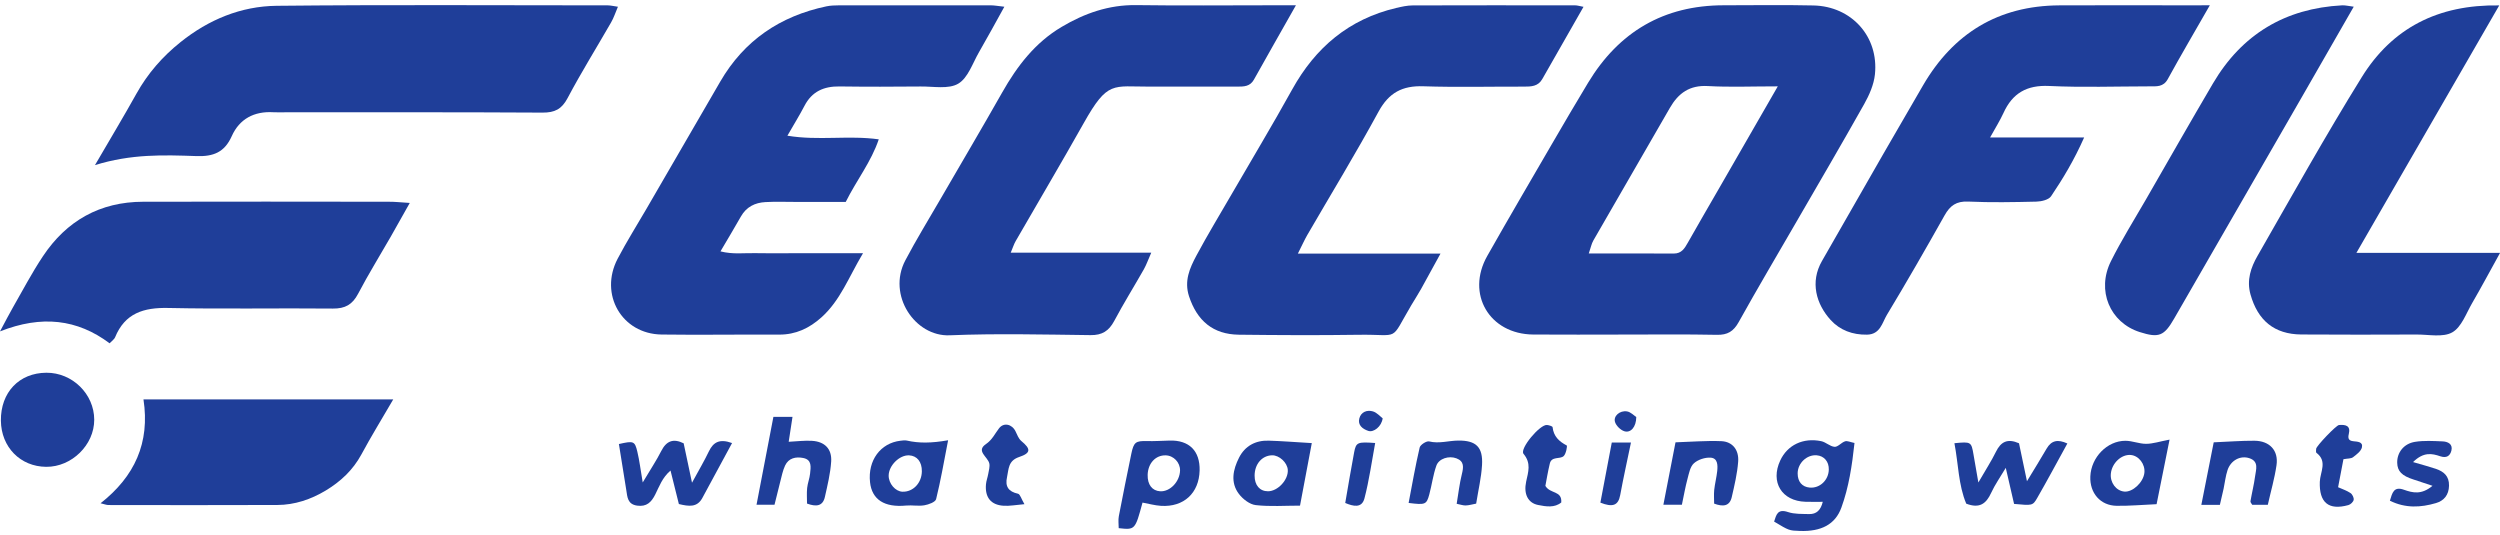 <?xml version="1.0" encoding="UTF-8"?>
<svg xmlns="http://www.w3.org/2000/svg" width="159" height="34" viewBox="0 0 159 34" fill="none">
  <g clip-path="url(#clip0_215_4049)">
    <path d="M103.217 21.278C101.316 21.278 99.412 21.292 97.51 21.276C94.723 21.251 93.222 18.693 94.59 16.277C95.949 13.877 97.341 11.499 98.728 9.115C99.477 7.827 100.231 6.539 101.002 5.264C102.958 2.025 105.813 0.339 109.627 0.336C111.528 0.336 113.432 0.303 115.334 0.347C117.763 0.401 119.499 2.33 119.245 4.735C119.177 5.384 118.886 6.043 118.562 6.62C117.123 9.181 115.636 11.717 114.165 14.258C112.966 16.331 111.743 18.394 110.58 20.486C110.251 21.077 109.872 21.308 109.196 21.295C107.202 21.254 105.211 21.278 103.217 21.278ZM113.067 5.492C111.408 5.492 110.011 5.552 108.619 5.473C107.461 5.408 106.747 5.92 106.205 6.86C104.587 9.674 102.956 12.482 101.337 15.296C101.218 15.503 101.174 15.751 101.046 16.122C102.947 16.122 104.702 16.116 106.456 16.125C106.954 16.127 107.145 15.789 107.352 15.424C107.995 14.286 108.654 13.155 109.308 12.022C110.52 9.916 111.732 7.811 113.067 5.492Z" fill="#1F3E99"></path>
    <path d="M55.889 8.862C55.402 10.303 54.492 11.436 53.789 12.842C52.743 12.842 51.667 12.842 50.589 12.842C49.954 12.842 49.316 12.817 48.684 12.853C48.02 12.888 47.469 13.155 47.121 13.771C46.723 14.476 46.301 15.171 45.822 15.988C46.614 16.19 47.32 16.084 48.009 16.1C48.78 16.119 49.551 16.105 50.322 16.105C51.046 16.105 51.773 16.105 52.498 16.105C53.217 16.105 53.934 16.105 54.887 16.105C53.98 17.623 53.446 19.105 52.245 20.183C51.479 20.872 50.61 21.287 49.551 21.281C47.058 21.267 44.563 21.311 42.07 21.276C39.548 21.238 38.096 18.723 39.281 16.457C39.848 15.375 40.499 14.34 41.112 13.286C42.678 10.586 44.242 7.887 45.808 5.19C47.328 2.57 49.616 1.025 52.558 0.404C52.822 0.349 53.097 0.341 53.37 0.339C56.59 0.333 59.807 0.333 63.026 0.339C63.247 0.339 63.465 0.385 63.877 0.428C63.302 1.464 62.798 2.398 62.264 3.319C61.858 4.021 61.564 4.956 60.945 5.321C60.33 5.686 59.368 5.492 58.559 5.501C56.837 5.517 55.113 5.522 53.392 5.498C52.395 5.484 51.637 5.819 51.163 6.735C50.853 7.331 50.496 7.903 50.079 8.631C52.068 8.96 53.956 8.592 55.889 8.862Z" fill="#1F3E99"></path>
    <path d="M82.544 16.13C85.639 16.13 88.526 16.13 91.615 16.13C91.147 16.988 90.768 17.685 90.381 18.377C90.183 18.731 89.959 19.072 89.752 19.423C88.363 21.774 89.104 21.251 86.41 21.292C83.871 21.33 81.332 21.317 78.793 21.287C77.151 21.267 76.135 20.404 75.622 18.843C75.304 17.865 75.666 17.053 76.088 16.263C76.791 14.948 77.567 13.673 78.314 12.382C79.605 10.153 80.934 7.944 82.182 5.691C83.664 3.016 85.794 1.218 88.796 0.507C89.145 0.426 89.504 0.344 89.858 0.344C93.304 0.333 96.747 0.336 100.193 0.341C100.324 0.341 100.455 0.388 100.711 0.434C99.817 2 98.951 3.512 98.09 5.027C97.821 5.503 97.379 5.509 96.911 5.509C94.781 5.503 92.648 5.558 90.52 5.487C89.194 5.443 88.336 5.89 87.679 7.094C86.233 9.753 84.655 12.341 83.135 14.961C82.958 15.272 82.811 15.601 82.544 16.13Z" fill="#1F3E99"></path>
    <path d="M82.421 0.336C81.43 2.087 80.583 3.572 79.749 5.065C79.504 5.503 79.117 5.509 78.7 5.509C76.843 5.503 74.985 5.503 73.127 5.509C70.773 5.517 70.455 5.108 68.927 7.827C67.51 10.347 66.036 12.834 64.593 15.34C64.486 15.525 64.424 15.735 64.282 16.07C67.287 16.07 70.171 16.07 73.22 16.07C73.021 16.519 72.912 16.838 72.751 17.124C72.127 18.225 71.457 19.298 70.863 20.415C70.525 21.047 70.098 21.322 69.365 21.314C66.374 21.278 63.38 21.202 60.398 21.325C58.197 21.417 56.412 18.775 57.578 16.56C58.273 15.242 59.054 13.97 59.801 12.681C61.114 10.415 62.449 8.159 63.74 5.879C64.691 4.201 65.832 2.711 67.518 1.712C68.978 0.845 70.52 0.303 72.255 0.325C75.11 0.366 77.965 0.336 80.817 0.336C81.264 0.336 81.71 0.336 82.421 0.336Z" fill="#1F3E99"></path>
    <path d="M140.545 0.336C139.564 2.049 138.695 3.528 137.872 5.029C137.589 5.547 137.153 5.49 136.706 5.492C134.579 5.495 132.446 5.569 130.324 5.468C128.899 5.4 127.992 5.931 127.42 7.187C127.199 7.672 126.911 8.127 126.57 8.742C128.6 8.742 130.485 8.742 132.552 8.742C131.92 10.167 131.215 11.347 130.449 12.48C130.297 12.706 129.839 12.815 129.52 12.823C128.071 12.858 126.619 12.886 125.175 12.82C124.426 12.787 124.026 13.073 123.677 13.695C122.481 15.822 121.266 17.939 120.005 20.028C119.706 20.524 119.586 21.27 118.741 21.284C117.823 21.3 117.022 21.003 116.426 20.347C115.511 19.339 115.107 17.941 115.878 16.598C117.186 14.327 118.48 12.049 119.787 9.775C120.621 8.325 121.46 6.879 122.302 5.435C124.233 2.117 127.096 0.366 130.964 0.341C133.68 0.325 136.399 0.339 139.114 0.339C139.507 0.336 139.907 0.336 140.545 0.336Z" fill="#1F3E99"></path>
    <path d="M158.951 0.344C155.881 5.661 152.928 10.78 149.866 16.084C152.98 16.084 155.865 16.084 159.003 16.084C158.344 17.274 157.807 18.282 157.232 19.271C156.848 19.93 156.554 20.804 155.965 21.137C155.374 21.472 154.47 21.273 153.702 21.276C151.253 21.284 148.807 21.292 146.358 21.273C144.647 21.259 143.596 20.382 143.132 18.729C142.876 17.816 143.154 17.012 143.579 16.272C145.761 12.466 147.9 8.628 150.212 4.901C152.138 1.796 155.045 0.279 158.951 0.344Z" fill="#1F3E99"></path>
    <path d="M149.698 0.426C148.545 2.431 147.445 4.351 146.342 6.269C143.653 10.932 140.959 15.596 138.276 20.262C137.638 21.368 137.311 21.51 136.088 21.12C134.19 20.516 133.323 18.473 134.258 16.607C134.925 15.274 135.721 14.005 136.467 12.711C137.889 10.241 139.3 7.764 140.744 5.307C142.582 2.183 145.336 0.532 148.959 0.339C149.169 0.33 149.382 0.388 149.698 0.426Z" fill="#1F3E99"></path>
    <path d="M6.04 10.502C7.031 8.802 7.881 7.388 8.682 5.95C9.398 4.667 10.341 3.591 11.482 2.679C13.269 1.248 15.329 0.393 17.592 0.369C24.615 0.295 31.637 0.339 38.657 0.341C38.832 0.341 39.006 0.388 39.3 0.429C39.139 0.804 39.036 1.134 38.867 1.423C37.944 3.03 36.963 4.607 36.097 6.242C35.721 6.95 35.277 7.165 34.503 7.162C29.066 7.13 23.631 7.143 18.194 7.141C17.922 7.141 17.649 7.154 17.38 7.138C16.162 7.067 15.23 7.563 14.74 8.658C14.28 9.688 13.572 9.965 12.49 9.927C10.425 9.854 8.344 9.783 6.04 10.502Z" fill="#1F3E99"></path>
    <path d="M26.061 12.907C25.606 13.716 25.238 14.378 24.862 15.035C24.165 16.25 23.427 17.443 22.776 18.682C22.413 19.374 21.95 19.633 21.166 19.625C17.679 19.589 14.19 19.663 10.706 19.587C9.142 19.551 7.943 19.916 7.317 21.458C7.27 21.573 7.14 21.654 6.971 21.834C4.917 20.295 2.648 20.031 0 21.077C0.357 20.409 0.572 19.99 0.806 19.581C1.436 18.483 2.024 17.358 2.724 16.307C4.228 14.04 6.358 12.836 9.104 12.831C14.309 12.817 19.518 12.826 24.726 12.831C25.113 12.828 25.505 12.872 26.061 12.907Z" fill="#1F3E99"></path>
    <path d="M9.125 25.403C14.41 25.403 19.594 25.403 25.009 25.403C24.274 26.666 23.596 27.767 22.983 28.906C22.446 29.897 21.664 30.625 20.722 31.194C19.776 31.763 18.747 32.112 17.638 32.117C14.059 32.131 10.477 32.126 6.897 32.12C6.772 32.12 6.647 32.066 6.396 32.008C8.562 30.306 9.548 28.165 9.125 25.403Z" fill="#1F3E99"></path>
    <path d="M0.057 26.754C0.038 24.956 1.215 23.716 2.948 23.706C4.601 23.695 5.99 25.059 5.993 26.694C5.996 28.296 4.56 29.704 2.939 29.69C1.291 29.677 0.074 28.434 0.057 26.754Z" fill="#1F3E99"></path>
    <path d="M117.946 28.173C117.791 29.608 117.586 30.981 117.112 32.283C116.718 33.37 115.81 33.812 114.484 33.768C113.786 33.746 113.786 33.746 112.833 33.172C112.975 32.746 113.045 32.341 113.718 32.567C114.132 32.706 114.606 32.681 115.056 32.695C115.527 32.708 115.802 32.444 115.928 31.916C115.535 31.916 115.184 31.924 114.832 31.913C113.318 31.869 112.58 30.663 113.225 29.284C113.68 28.306 114.674 27.821 115.827 28.058C116.124 28.118 116.388 28.396 116.679 28.418C116.892 28.432 117.107 28.146 117.344 28.069C117.486 28.02 117.676 28.118 117.946 28.173ZM116.312 29.87C116.325 29.36 116.017 28.995 115.541 28.957C114.917 28.906 114.334 29.456 114.331 30.104C114.329 30.635 114.612 30.97 115.102 31.011C115.74 31.063 116.295 30.54 116.312 29.87Z" fill="#1F3E99"></path>
    <path d="M46.559 28.178C45.911 29.377 45.29 30.521 44.669 31.671C44.336 32.286 43.813 32.21 43.176 32.057C43.013 31.404 42.844 30.728 42.645 29.927C42.111 30.387 41.926 30.949 41.675 31.447C41.427 31.94 41.127 32.243 40.523 32.158C39.907 32.071 39.902 31.613 39.831 31.164C39.681 30.189 39.52 29.216 39.362 28.241C40.297 28.029 40.373 28.045 40.536 28.734C40.667 29.279 40.733 29.837 40.877 30.684C41.386 29.829 41.757 29.276 42.054 28.688C42.383 28.039 42.822 27.87 43.481 28.195C43.639 28.938 43.794 29.671 44.012 30.701C44.462 29.873 44.802 29.301 45.088 28.701C45.372 28.118 45.767 27.89 46.559 28.178Z" fill="#1F3E99"></path>
    <path d="M131.484 28.206C130.836 29.382 130.223 30.532 129.572 31.662C129.28 32.172 129.248 32.153 128.095 32.049C127.935 31.349 127.766 30.622 127.567 29.756C127.213 30.355 126.872 30.831 126.633 31.355C126.322 32.03 125.903 32.36 125.053 32.033C124.551 30.842 124.554 29.494 124.301 28.189C125.36 28.083 125.377 28.097 125.516 28.914C125.597 29.393 125.682 29.873 125.824 30.687C126.306 29.851 126.66 29.311 126.94 28.737C127.251 28.099 127.673 27.868 128.409 28.192C128.556 28.895 128.711 29.633 128.915 30.605C129.397 29.807 129.792 29.178 130.163 28.535C130.471 28.004 130.879 27.928 131.484 28.206Z" fill="#1F3E99"></path>
    <path d="M72.664 31.965C72.193 33.705 72.193 33.705 71.15 33.591C71.15 33.343 71.109 33.076 71.158 32.826C71.411 31.499 71.681 30.178 71.953 28.854C72.106 28.118 72.234 28.034 72.945 28.053C73.424 28.064 73.906 28.034 74.386 28.02C75.633 27.985 76.325 28.677 76.296 29.924C76.26 31.36 75.288 32.262 73.841 32.172C73.446 32.147 73.057 32.036 72.664 31.965ZM72.991 30.202C72.975 30.821 73.277 31.216 73.789 31.246C74.413 31.281 75.031 30.635 75.051 29.927C75.064 29.415 74.639 28.968 74.133 28.96C73.49 28.947 73.01 29.47 72.991 30.202Z" fill="#1F3E99"></path>
    <path d="M49.259 32.101C48.894 32.101 48.592 32.101 48.115 32.101C48.472 30.243 48.824 28.418 49.188 26.514C49.603 26.514 49.976 26.514 50.403 26.514C50.316 27.083 50.243 27.563 50.161 28.097C50.695 28.072 51.174 28.007 51.646 28.037C52.449 28.086 52.915 28.549 52.863 29.352C52.814 30.11 52.629 30.861 52.463 31.605C52.332 32.194 51.915 32.245 51.327 32.027C51.327 31.717 51.3 31.371 51.335 31.033C51.368 30.723 51.493 30.42 51.523 30.11C51.561 29.715 51.654 29.243 51.09 29.129C50.619 29.034 50.158 29.126 49.932 29.608C49.782 29.93 49.714 30.289 49.624 30.635C49.499 31.112 49.387 31.589 49.259 32.101Z" fill="#1F3E99"></path>
    <path d="M83.43 28.181C83.182 29.497 82.945 30.758 82.681 32.158C81.711 32.158 80.779 32.229 79.867 32.125C79.483 32.082 79.049 31.747 78.799 31.42C78.238 30.687 78.423 29.859 78.802 29.11C79.177 28.363 79.853 27.998 80.692 28.026C81.52 28.05 82.343 28.118 83.43 28.181ZM79.793 30.248C79.79 30.861 80.12 31.245 80.646 31.245C81.27 31.243 81.945 30.513 81.904 29.884C81.874 29.42 81.359 28.944 80.899 28.957C80.259 28.976 79.796 29.516 79.793 30.248Z" fill="#1F3E99"></path>
    <path d="M60.3 28.001C60.027 29.399 59.826 30.581 59.537 31.744C59.491 31.932 59.063 32.09 58.791 32.136C58.412 32.202 58.009 32.117 57.625 32.153C56.254 32.286 55.453 31.779 55.334 30.668C55.184 29.287 55.996 28.178 57.268 28.031C57.401 28.015 57.546 27.993 57.674 28.02C58.455 28.197 59.24 28.186 60.3 28.001ZM58.63 29.979C58.638 29.374 58.327 28.985 57.818 28.96C57.208 28.93 56.521 29.611 56.519 30.249C56.516 30.755 56.944 31.254 57.393 31.273C58.069 31.297 58.619 30.723 58.63 29.979Z" fill="#1F3E99"></path>
    <path d="M137.984 27.96C137.679 29.48 137.423 30.747 137.159 32.066C136.279 32.104 135.448 32.18 134.62 32.169C133.582 32.155 132.898 31.355 132.945 30.298C132.996 29.091 134.01 28.034 135.176 28.034C135.614 28.034 136.055 28.23 136.494 28.227C136.914 28.227 137.336 28.083 137.984 27.96ZM135.113 31.265C135.639 31.308 136.306 30.687 136.382 30.082C136.45 29.527 136.025 28.971 135.502 28.936C134.917 28.895 134.326 29.448 134.252 30.107C134.184 30.684 134.584 31.221 135.113 31.265Z" fill="#1F3E99"></path>
    <path d="M141.184 32.109C140.776 32.109 140.471 32.109 140.005 32.109C140.275 30.742 140.531 29.45 140.792 28.132C141.718 28.094 142.549 28.026 143.38 28.031C144.35 28.037 144.922 28.65 144.786 29.587C144.666 30.423 144.426 31.24 144.233 32.104C143.846 32.104 143.541 32.104 143.241 32.104C143.2 32.027 143.118 31.948 143.129 31.883C143.219 31.352 143.353 30.826 143.424 30.292C143.478 29.87 143.682 29.352 143.069 29.145C142.492 28.949 141.882 29.273 141.672 29.897C141.544 30.279 141.506 30.687 141.421 31.082C141.356 31.384 141.282 31.687 141.184 32.109Z" fill="#1F3E99"></path>
    <path d="M106.968 32.101C106.518 32.101 106.213 32.101 105.791 32.101C106.053 30.761 106.298 29.494 106.562 28.132C107.553 28.102 108.521 28.018 109.479 28.058C110.182 28.088 110.607 28.611 110.547 29.366C110.49 30.123 110.31 30.875 110.139 31.619C110.002 32.207 109.577 32.237 109.019 32.03C109.019 31.752 108.995 31.453 109.024 31.158C109.068 30.758 109.172 30.36 109.215 29.96C109.253 29.592 109.253 29.134 108.79 29.107C108.436 29.085 107.989 29.233 107.731 29.467C107.494 29.679 107.42 30.102 107.327 30.447C107.188 30.965 107.096 31.496 106.968 32.101Z" fill="#1F3E99"></path>
    <path d="M89.588 31.987C89.814 30.807 90.019 29.625 90.291 28.462C90.332 28.287 90.724 28.034 90.893 28.075C91.528 28.23 92.127 28.026 92.743 28.02C93.873 28.007 94.326 28.429 94.257 29.581C94.211 30.379 94.02 31.172 93.884 32.03C93.636 32.076 93.427 32.142 93.217 32.147C93.051 32.153 92.882 32.087 92.645 32.041C92.756 31.374 92.825 30.755 92.974 30.156C93.083 29.715 93.132 29.341 92.631 29.151C92.152 28.968 91.514 29.162 91.354 29.614C91.144 30.202 91.067 30.837 90.904 31.442C90.727 32.096 90.651 32.12 89.588 31.987Z" fill="#1F3E99"></path>
    <path d="M153.47 29.388C154.08 29.568 154.503 29.677 154.914 29.816C155.421 29.987 155.772 30.276 155.758 30.892C155.745 31.483 155.432 31.85 154.925 31.997C153.966 32.278 152.994 32.338 151.997 31.845C152.149 31.355 152.236 30.913 152.89 31.148C153.449 31.346 154.007 31.483 154.707 30.897C154.206 30.731 153.854 30.608 153.5 30.497C152.759 30.262 152.473 29.971 152.462 29.429C152.449 28.788 152.874 28.219 153.59 28.102C154.162 28.009 154.762 28.048 155.347 28.072C155.674 28.086 156.009 28.233 155.911 28.65C155.829 28.987 155.609 29.159 155.195 29.017C154.682 28.843 154.146 28.723 153.47 29.388Z" fill="#1F3E99"></path>
    <path d="M65.154 32.066C64.609 32.112 64.214 32.191 63.827 32.166C63.018 32.114 62.634 31.63 62.708 30.799C62.727 30.578 62.814 30.363 62.852 30.14C62.89 29.919 62.964 29.682 62.92 29.475C62.828 29.058 62.057 28.688 62.699 28.249C63.111 27.968 63.269 27.59 63.536 27.244C63.838 26.849 64.361 26.971 64.587 27.432C64.693 27.647 64.781 27.903 64.955 28.047C65.562 28.549 65.584 28.81 64.816 29.066C64.111 29.303 64.159 29.834 64.048 30.341C63.914 30.935 64.132 31.267 64.745 31.401C64.879 31.428 64.958 31.733 65.154 32.066Z" fill="#1F3E99"></path>
    <path d="M149.043 29.205C148.924 29.837 148.823 30.358 148.703 30.987C148.964 31.104 149.25 31.197 149.49 31.357C149.61 31.436 149.716 31.654 149.694 31.788C149.673 31.918 149.498 32.084 149.359 32.123C148.093 32.474 147.493 31.962 147.54 30.638C147.562 30.022 148.041 29.341 147.327 28.802C147.281 28.767 147.303 28.63 147.308 28.543C147.316 28.369 148.58 27.045 148.76 27.031C149.166 26.999 149.517 27.059 149.384 27.601C149.316 27.876 149.37 28.028 149.662 28.061C149.926 28.091 150.299 28.088 150.218 28.453C150.163 28.696 149.877 28.908 149.651 29.08C149.523 29.175 149.308 29.156 149.043 29.205Z" fill="#1F3E99"></path>
    <path d="M98.286 30.902C98.599 31.428 99.351 31.188 99.297 31.956C98.874 32.308 98.327 32.218 97.823 32.117C97.177 31.989 96.894 31.42 97.063 30.633C97.194 30.017 97.398 29.464 96.897 28.865C96.63 28.546 97.943 26.977 98.392 27.029C98.518 27.042 98.736 27.108 98.744 27.168C98.809 27.751 99.152 28.075 99.643 28.331C99.692 28.355 99.602 28.87 99.447 29.009C99.207 29.222 98.684 29.004 98.569 29.478C98.444 29.995 98.36 30.518 98.286 30.902Z" fill="#1F3E99"></path>
    <path d="M85.557 31.989C85.751 30.883 85.922 29.821 86.124 28.764C86.246 28.127 86.342 28.094 87.461 28.175C87.241 29.36 87.08 30.545 86.78 31.695C86.611 32.338 86.064 32.204 85.557 31.989Z" fill="#1F3E99"></path>
    <path d="M101.784 31.968C102.027 30.69 102.258 29.464 102.509 28.146C102.898 28.146 103.269 28.146 103.729 28.146C103.489 29.306 103.247 30.393 103.045 31.488C102.92 32.158 102.563 32.275 101.784 31.968Z" fill="#1F3E99"></path>
    <path d="M104.067 26.522C104.064 27.159 103.71 27.549 103.315 27.429C103.07 27.356 102.792 27.083 102.716 26.843C102.596 26.468 103.015 26.092 103.476 26.165C103.715 26.203 103.928 26.435 104.067 26.522Z" fill="#1F3E99"></path>
    <path d="M87.938 26.607C87.864 27.135 87.36 27.519 87.022 27.405C86.66 27.282 86.341 27.04 86.453 26.612C86.559 26.203 86.94 26.053 87.319 26.165C87.572 26.241 87.777 26.484 87.938 26.607Z" fill="#1F3E99"></path>
  </g>
  <defs>
    <clipPath id="clip0_215_4049">
      <rect width="159" height="33.449" fill="white" transform="translate(0 0.322)"></rect>
    </clipPath>
  </defs>
</svg>
